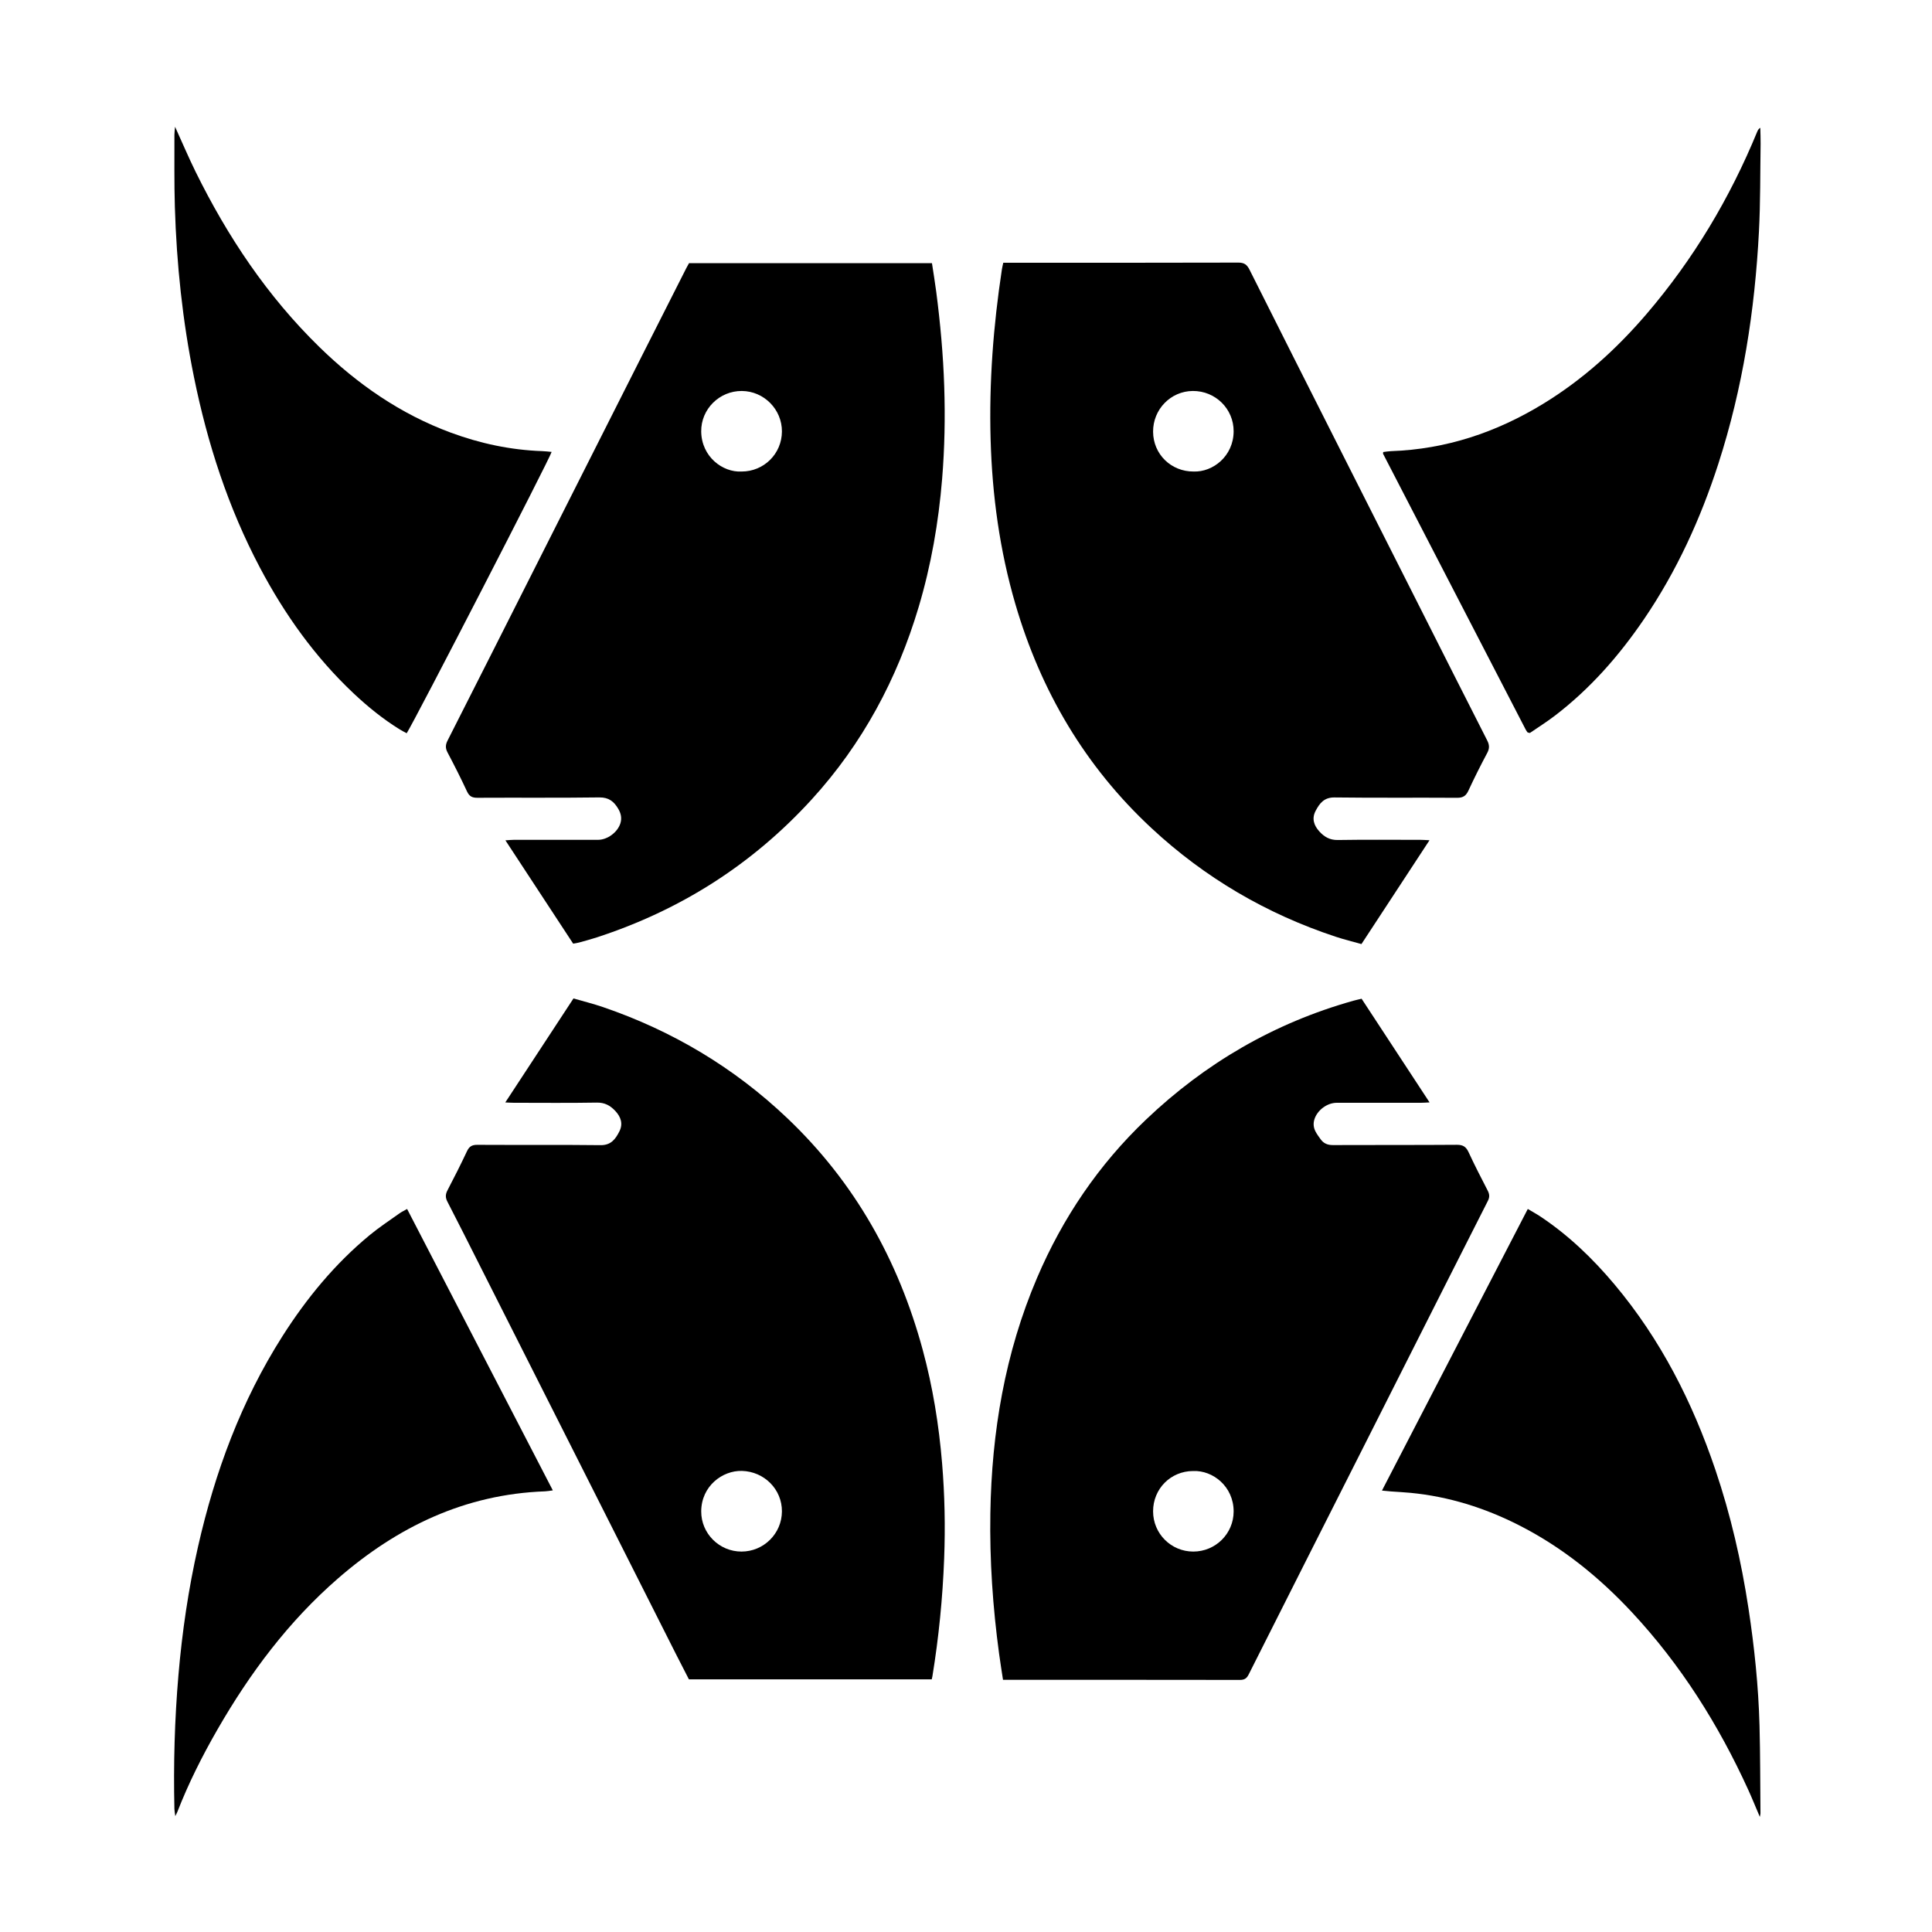 <?xml version="1.0" encoding="utf-8"?>
<!-- Generator: Adobe Illustrator 23.0.6, SVG Export Plug-In . SVG Version: 6.00 Build 0)  -->
<svg version="1.1" id="Layer_1" xmlns="http://www.w3.org/2000/svg" xmlns:xlink="http://www.w3.org/1999/xlink" x="0px" y="0px"
	 viewBox="0 0 1000 1000" enable-background="new 0 0 1000 1000" xml:space="preserve">
<g>
	<path d="M296.675,488.438c-11.553-17.616-23.118-35.25-35.075-53.482c1.817-0.113,3.028-0.252,4.239-0.253
		c14.569-0.014,29.138-0.006,43.708-0.009c4.896-0.001,10.168-3.949,11.584-8.611c0.812-2.671,0.238-5.127-1.119-7.434
		c-2.189-3.72-4.856-5.977-9.807-5.908c-21.027,0.292-42.061,0.072-63.092,0.188c-2.733,0.015-4.211-0.743-5.392-3.284
		c-3.167-6.815-6.565-13.528-10.075-20.174c-1.176-2.226-1.1-3.966,0.027-6.186c15.104-29.74,30.118-59.526,45.151-89.302
		c18.578-36.799,37.149-73.603,55.731-110.4c7.518-14.887,15.057-29.764,22.592-44.643c0.473-0.934,1.001-1.84,1.492-2.737
		c41.918,0,83.703,0,125.739,0c0.754,5.01,1.566,9.848,2.199,14.71c2.123,16.304,3.612,32.669,4.148,49.105
		c0.52,15.972,0.224,31.924-1.084,47.869c-1.849,22.532-5.693,44.681-12.157,66.349c-11.107,37.231-29.045,70.717-55.305,99.502
		c-30.739,33.694-67.984,57.363-111.327,71.471c-3.007,0.979-6.07,1.79-9.118,2.639
		C298.846,488.096,297.919,488.203,296.675,488.438z M383.817,244.062c11.572,0.012,20.843-9.173,20.906-20.71
		c0.062-11.438-9.29-20.9-20.736-20.981c-11.615-0.083-21.197,9.401-21.043,20.996C363.116,236.381,373.991,244.563,383.817,244.062
		z"/>
	<path d="M261.541,570.618c11.935-18.204,23.501-35.844,35.289-53.824c5.172,1.5,10.275,2.757,15.229,4.451
		c35.953,12.295,67.88,31.307,95.45,57.526c34.88,33.171,57.493,73.534,70.045,119.752c5.241,19.298,8.418,38.957,10.074,58.891
		c1.364,16.415,1.687,32.842,1.064,49.28c-0.774,20.428-2.781,40.749-6.077,60.933c-0.074,0.452-0.193,0.897-0.344,1.586
		c-41.808,0-83.586,0-125.702,0c-2.201-4.292-4.52-8.753-6.786-13.241c-16.46-32.612-32.904-65.232-49.365-97.843
		c-17.36-34.392-34.733-68.778-52.103-103.165c-5.561-11.009-11.074-22.043-16.747-32.994c-1.101-2.126-1.033-3.793,0.045-5.862
		c3.474-6.667,6.881-13.374,10.067-20.18c1.163-2.484,2.562-3.382,5.348-3.366c21.267,0.125,42.537-0.082,63.801,0.171
		c5.463,0.065,7.756-3.181,9.749-7.101c2.014-3.961,0.781-7.541-2.125-10.636c-2.574-2.741-5.422-4.362-9.532-4.291
		c-14.331,0.249-28.669,0.101-43.004,0.091C264.678,570.796,263.437,570.699,261.541,570.618z M383.78,803.089
		c11.501,0.002,20.866-9.28,20.944-20.758c0.078-11.503-9.199-20.679-20.696-20.99c-10.153-0.274-21.016,7.908-21.08,20.913
		C362.89,793.755,372.316,803.087,383.78,803.089z"/>
	<path d="M519.291,135.999c1.375,0,2.645,0,3.914,0c39.24,0,78.48,0.039,117.72-0.078c3.065-0.009,4.498,1.024,5.83,3.684
		c15.236,30.435,30.601,60.806,45.942,91.188c14.335,28.39,28.685,56.772,43.025,85.159c11.325,22.418,22.608,44.857,34.021,67.231
		c1.196,2.344,1.315,4.155,0.058,6.514c-3.423,6.421-6.69,12.934-9.752,19.534c-1.255,2.703-2.797,3.729-5.851,3.709
		c-21.146-0.139-42.296,0.09-63.44-0.185c-5.452-0.071-7.777,3.092-9.818,6.991c-2.067,3.948-0.856,7.538,2,10.659
		c2.536,2.771,5.386,4.443,9.491,4.378c14.33-0.226,28.665-0.092,42.998-0.08c1.236,0.001,2.471,0.108,4.478,0.203
		c-11.948,18.23-23.493,35.846-35.221,53.741c-4.537-1.281-8.967-2.354-13.281-3.779c-35.864-11.845-67.75-30.506-95.411-56.236
		c-34.41-32.007-57.329-71.053-70.451-116.007c-8.112-27.789-11.985-56.215-12.802-85.117c-0.837-29.565,1.402-58.911,5.847-88.117
		C518.746,138.357,519.01,137.34,519.291,135.999z M617.769,244.06c10.067,0.38,20.704-7.988,20.758-20.807
		c0.049-11.639-9.449-20.975-21.149-20.885c-11.435,0.088-20.604,9.503-20.542,21.095
		C596.897,235.048,606.094,244.098,617.769,244.06z"/>
	<path d="M519.153,869.471c-0.7-4.648-1.415-9.034-2.013-13.436c-3.277-24.132-4.932-48.368-4.535-72.729
		c0.686-42.098,7.563-82.972,24.182-121.907c13.269-31.086,31.881-58.555,56.362-81.873c30.718-29.258,66.392-50.04,107.337-61.542
		c1.335-0.375,2.695-0.661,4.268-1.043c11.654,17.777,23.219,35.417,35.179,53.659c-1.882,0.089-3.112,0.196-4.342,0.197
		c-14.57,0.011-29.139,0.004-43.709,0.008c-4.983,0.002-10.109,3.842-11.571,8.634c-0.652,2.135-0.434,4.227,0.56,6.161
		c0.744,1.447,1.734,2.778,2.696,4.101c1.552,2.136,3.567,3.001,6.331,2.988c21.384-0.104,42.769,0.024,64.152-0.143
		c3.229-0.025,4.793,1.028,6.103,3.87c3.095,6.713,6.504,13.284,9.888,19.859c0.937,1.821,1.074,3.337,0.099,5.257
		c-14.192,27.944-28.309,55.927-42.439,83.903c-7.41,14.67-14.805,29.347-22.216,44.017c-19.743,39.082-39.51,78.151-59.183,117.268
		c-1.066,2.119-2.269,2.807-4.584,2.803c-39.714-0.069-79.428-0.05-119.142-0.05C521.536,869.471,520.495,869.471,519.153,869.471z
		 M617.52,761.402c-11.591,0.034-20.69,9.208-20.685,20.855c0.005,11.532,9.28,20.826,20.792,20.833
		c11.517,0.007,20.89-9.252,20.9-20.765C638.538,769.485,627.869,760.935,617.52,761.402z"/>
	<path d="M210.715,625.763c25.231,48.725,50.202,96.949,75.424,145.657c-1.614,0.203-2.83,0.452-4.053,0.496
		c-41.408,1.503-76.387,18.361-107.144,45.085c-25.552,22.201-45.531,48.915-62.34,78.113c-7.912,13.744-15.034,27.888-20.79,42.69
		c-0.204,0.525-0.489,1.019-1.071,2.214c-0.223-1.725-0.443-2.71-0.465-3.698c-0.523-23.14,0.107-46.244,2.086-69.313
		c1.92-22.378,5.167-44.549,10.137-66.457c8.768-38.65,22.343-75.383,43.717-108.97c12.498-19.638,27.158-37.457,45.17-52.321
		c4.878-4.025,10.199-7.516,15.353-11.202C207.86,627.255,209.135,626.665,210.715,625.763z"/>
	<path d="M715.955,233.967c1.313-0.152,2.68-0.408,4.055-0.455c28.475-0.976,54.537-9.729,78.708-24.489
		c20.438-12.48,37.98-28.344,53.506-46.471c24.273-28.339,43.171-59.965,57.334-94.454c0.287-0.7,0.657-1.366,1.562-1.963
		c0.061,2.74,0.21,5.482,0.168,8.221c-0.233,15.143-0.075,30.307-0.86,45.422c-2.125,40.93-8.375,81.185-21.022,120.3
		c-9.22,28.514-21.558,55.538-38.46,80.373c-12.901,18.955-27.868,36.025-46.154,49.998c-4.271,3.264-8.845,6.131-12.925,8.937
		c-0.717-0.151-0.832-0.164-0.94-0.201c-0.109-0.037-0.253-0.067-0.31-0.149c-0.331-0.478-0.684-0.948-0.95-1.462
		c-24.601-47.551-49.195-95.105-73.776-142.667C715.803,234.738,715.914,234.466,715.955,233.967z"/>
	<path d="M90.616,65.617c3.781,8.319,6.98,15.884,10.603,23.241c16.565,33.637,37.153,64.467,64.103,90.77
		c19.712,19.238,41.95,34.666,67.939,44.279c15.285,5.654,31.054,9.018,47.38,9.59c1.622,0.057,3.238,0.265,4.877,0.404
		c-0.539,2.737-70.979,139.43-75.012,145.616c-1.145-0.621-2.368-1.208-3.516-1.918c-8.626-5.335-16.477-11.668-23.853-18.606
		c-20.065-18.873-35.811-40.976-48.628-65.243c-16.42-31.091-27.115-64.175-34.102-98.537c-5.913-29.077-9.004-58.481-9.897-88.112
		c-0.375-12.434-0.189-24.886-0.232-37.33C90.273,68.638,90.456,67.505,90.616,65.617z"/>
	<path d="M910.885,940.416c-2.228-5.218-4.02-9.673-6.009-14.037c-15.362-33.69-34.874-64.683-60.177-91.846
		c-17.02-18.271-36.215-33.783-58.587-45.133c-17.641-8.95-36.22-14.784-55.959-16.702c-3.385-0.329-6.786-0.482-10.178-0.736
		c-1.37-0.103-2.736-0.257-4.674-0.442c25.276-48.809,50.294-97.12,75.485-145.766c2.421,1.447,4.563,2.607,6.581,3.953
		c14.583,9.723,27.08,21.745,38.305,35.12c23.873,28.446,40.37,60.934,52.209,95.932c7.913,23.394,13.427,47.367,17.141,71.776
		c3.058,20.098,5.152,40.289,5.702,60.606c0.41,15.14,0.351,30.292,0.491,45.439C911.215,938.899,911.102,939.222,910.885,940.416z"
		/>
</g>
</svg>
